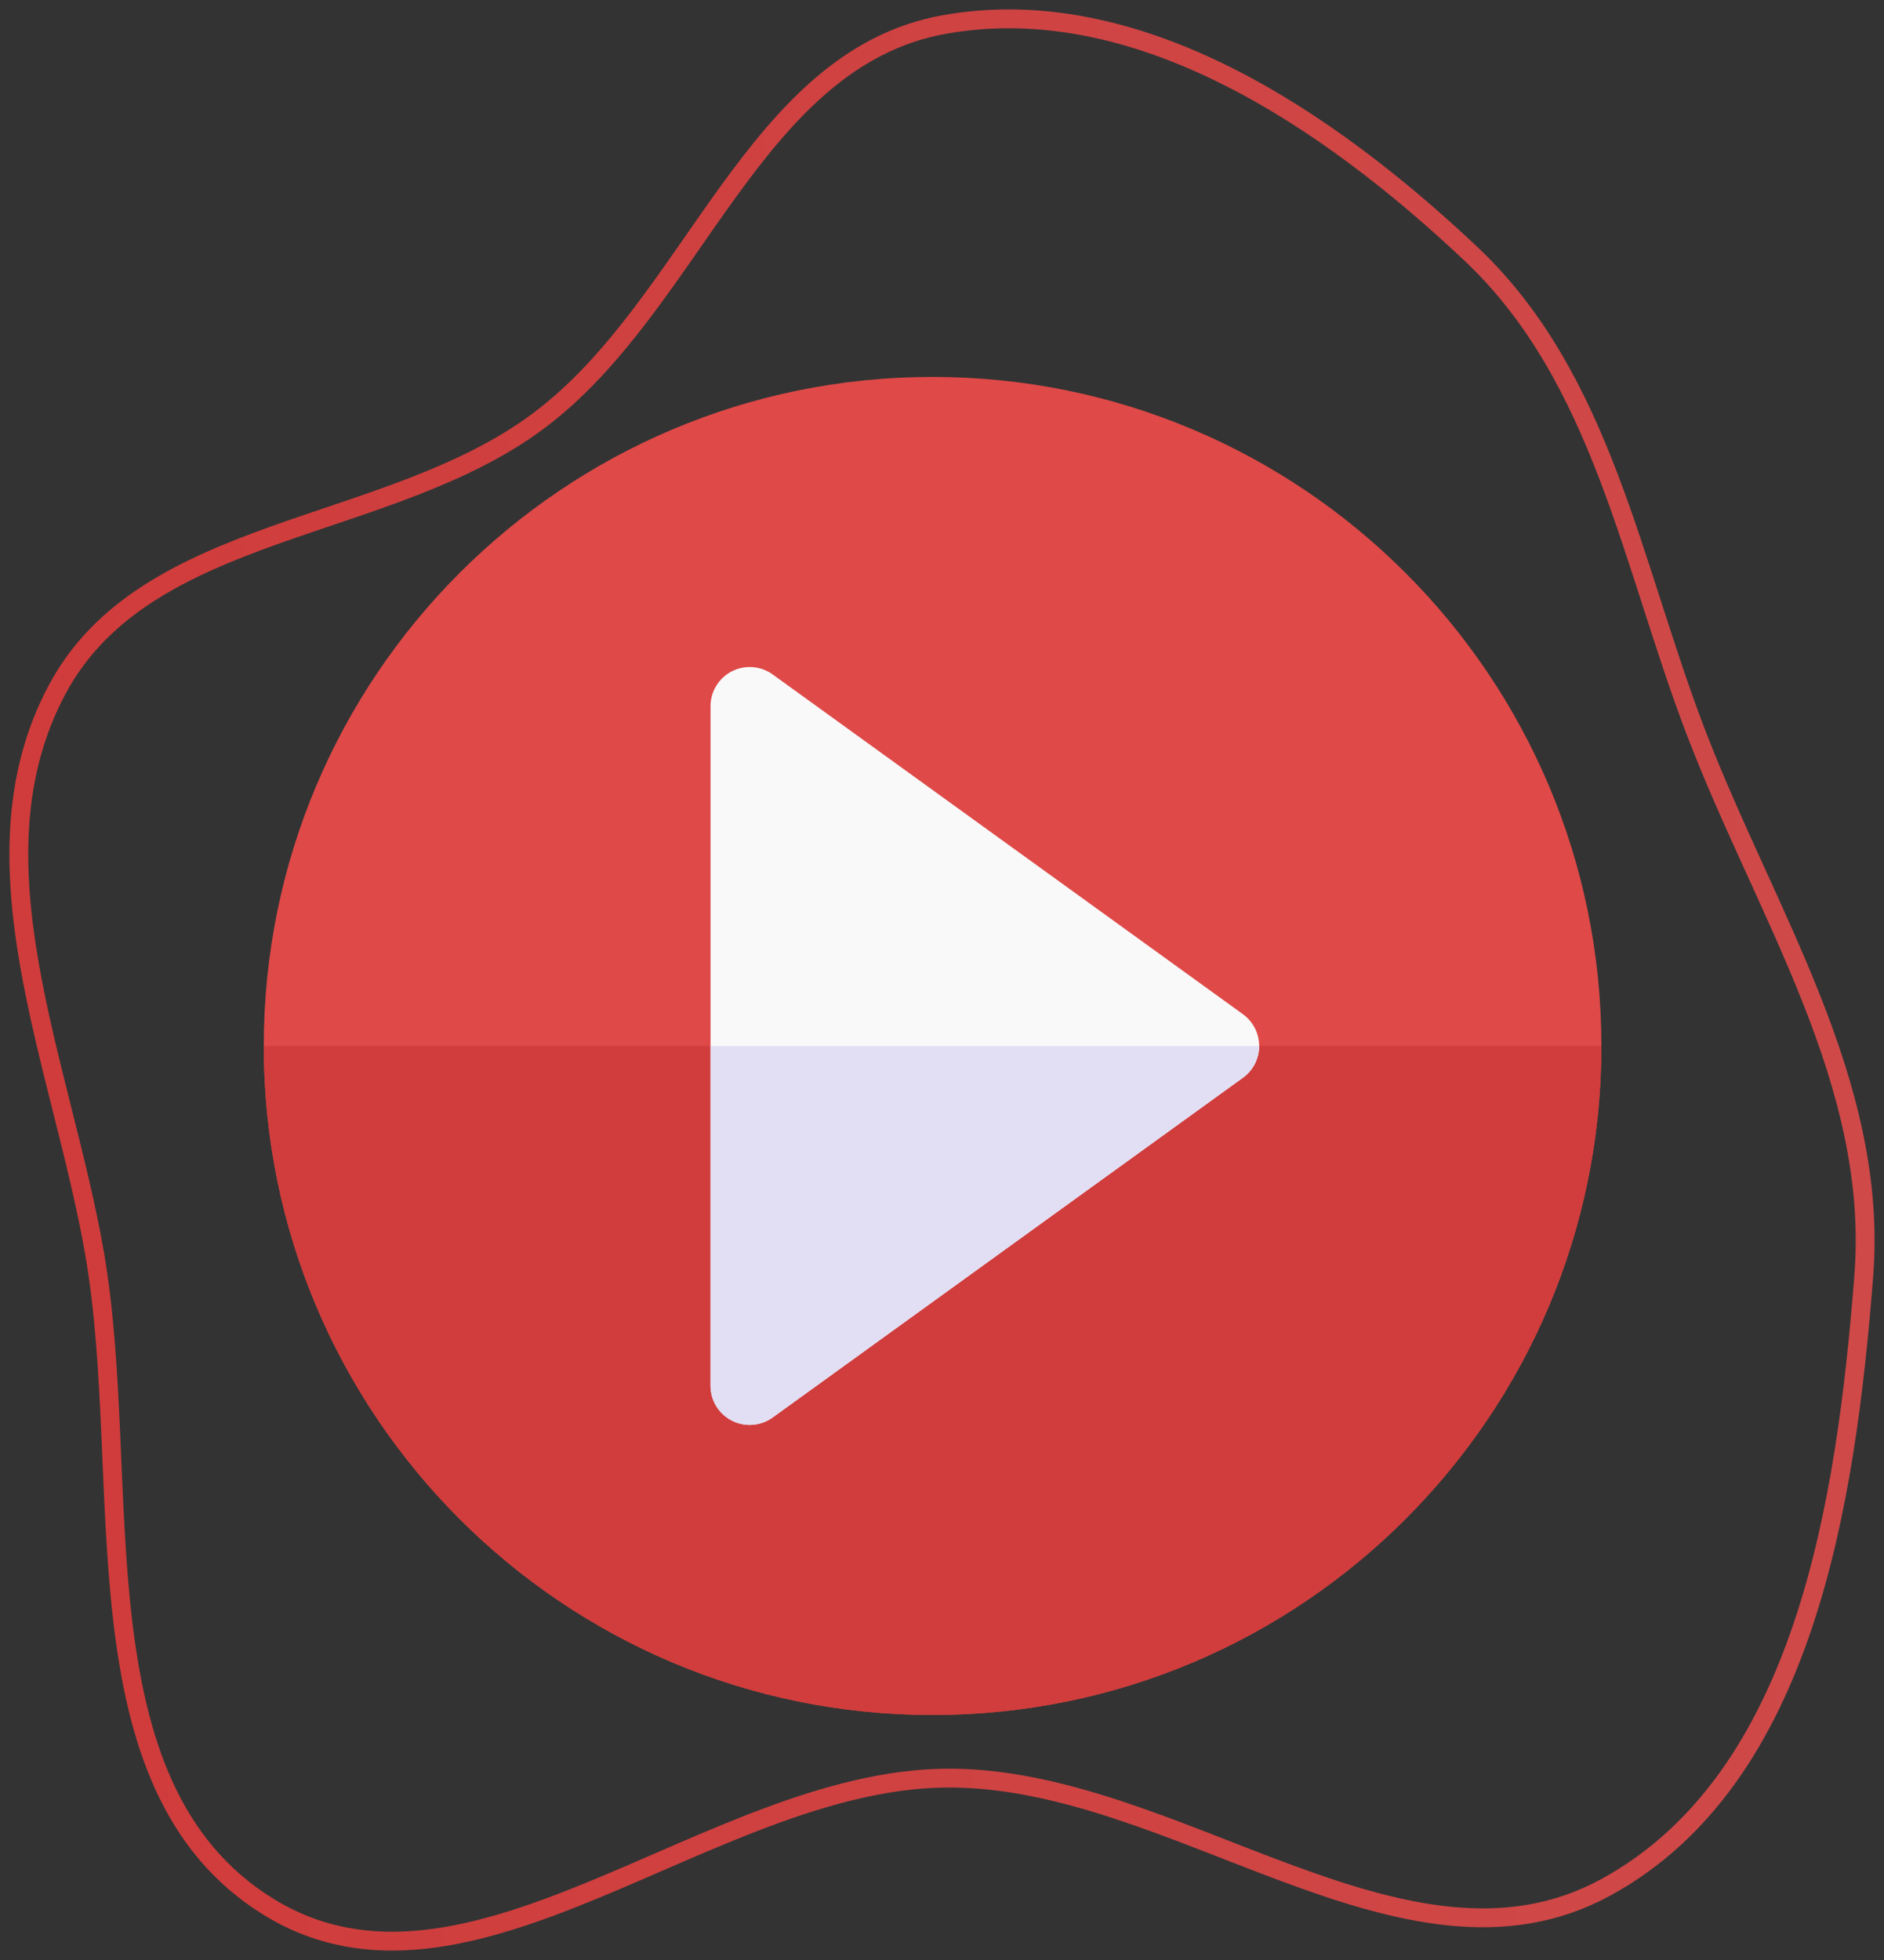 <?xml version="1.0" encoding="UTF-8"?> <svg xmlns="http://www.w3.org/2000/svg" width="100" height="104" viewBox="0 0 100 104" fill="none"><rect x="0" y="0" width="100" height="104" fill="#333333" stroke="none"/> <path fill-rule="evenodd" clip-rule="evenodd" d="M50.117 1.302C60.369 -0.534 70.487 6.319 78.064 13.457C85.064 20.053 86.59 29.945 90.041 38.918C93.737 48.529 99.732 57.449 98.926 67.713C97.985 79.703 95.8 94.378 85.233 100.145C74.561 105.97 62.277 94.174 50.117 94.35C37.643 94.532 24.863 107.728 14.251 101.177C3.812 94.731 7.119 78.585 5.02 66.508C3.267 56.415 -1.795 45.634 3.03 36.594C7.741 27.768 20.602 28.314 28.611 22.311C36.833 16.148 39.999 3.113 50.117 1.302Z" stroke="url(#paint0_linear)"></path> <path d="M49.5 91C69.106 91 85 75.106 85 55.5C85 35.894 69.106 20 49.5 20C29.894 20 14 35.894 14 55.5C14 75.106 29.894 91 49.5 91Z" fill="#DF4948"></path> <path d="M85 55.5H14C14 75.106 29.894 91 49.5 91C69.106 91 85 75.106 85 55.5Z" fill="#D03D3C"></path> <path d="M39.793 75.607C39.469 75.607 39.145 75.532 38.846 75.379C38.151 75.024 37.713 74.308 37.713 73.527V37.473C37.713 36.691 38.151 35.976 38.846 35.621C39.541 35.265 40.377 35.329 41.011 35.786L65.972 53.814C66.513 54.205 66.834 54.832 66.834 55.5C66.834 56.168 66.513 56.795 65.972 57.186L41.011 75.213C40.65 75.475 40.222 75.607 39.793 75.607Z" fill="#F9F9F9"></path> <path d="M37.713 55.5V73.527C37.713 74.308 38.151 75.024 38.846 75.379C39.145 75.532 39.469 75.607 39.793 75.607C40.222 75.607 40.65 75.475 41.011 75.214L65.972 57.186C66.513 56.795 66.834 56.168 66.834 55.5H37.713Z" fill="#E2DFF4"></path> <defs> <linearGradient id="paint0_linear" x1="-29.913" y1="103" x2="162.154" y2="94.224" gradientUnits="userSpaceOnUse"> <stop stop-color="#D03736"></stop> <stop offset="1" stop-color="#CE5252"></stop> </linearGradient> </defs> </svg> 